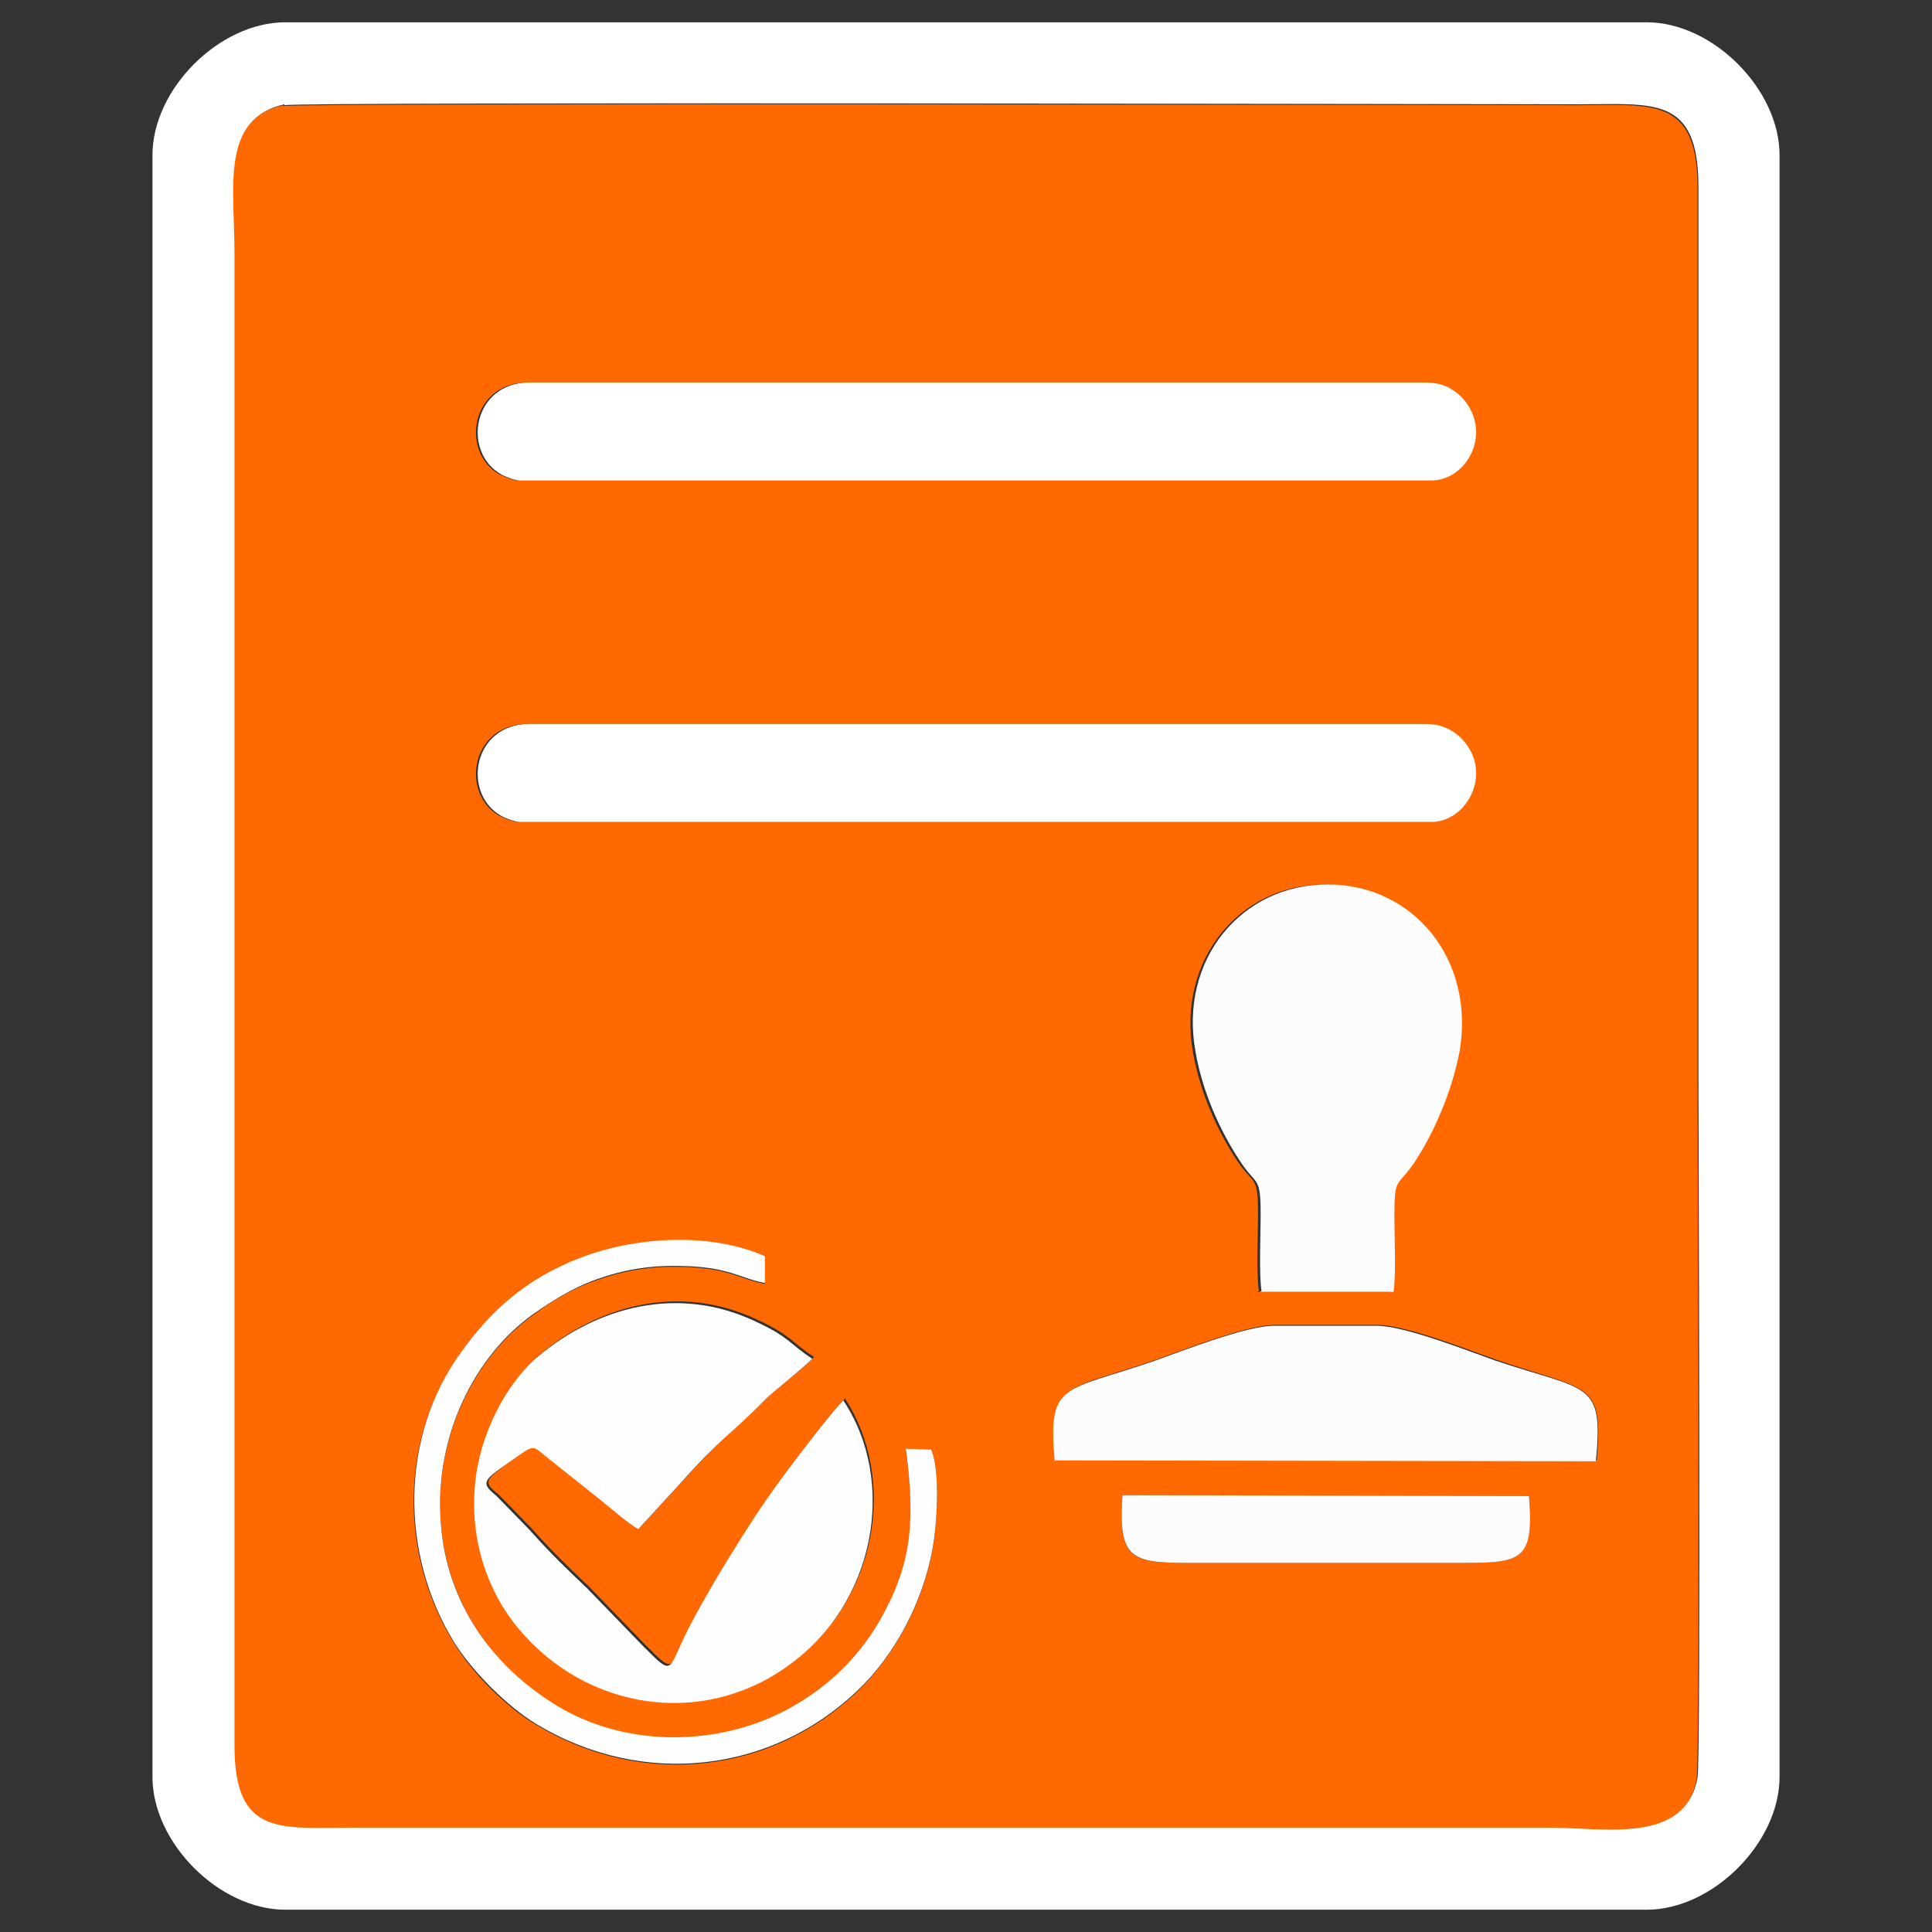 <?xml version="1.0" encoding="UTF-8"?>
<!DOCTYPE svg PUBLIC "-//W3C//DTD SVG 1.1//EN" "http://www.w3.org/Graphics/SVG/1.1/DTD/svg11.dtd">
<!-- Creator: CorelDRAW 2017 -->
<svg xmlns="http://www.w3.org/2000/svg" xml:space="preserve" width="21.675mm" height="21.675mm" version="1.1" style="shape-rendering:geometricPrecision; text-rendering:geometricPrecision; image-rendering:optimizeQuality; fill-rule:evenodd; clip-rule:evenodd"
viewBox="0 0 2167 2167"
 xmlns:xlink="http://www.w3.org/1999/xlink">
 <rect x="0" y="0" width="2167" height="2167" fill="#333333" stroke="none"/>
 <defs>
  <style type="text/css">
   <![CDATA[
    .fil3 {fill:#FCFCFD}
    .fil2 {fill:#FEFEFE}
    .fil0 {fill:#FF6900}
    .fil1 {fill:white}
   ]]>
  </style>
 </defs>
 <g id="Слой_x0020_1">
  <g id="_646754096">
   <path class="fil0" d="M1715 1678c6,73 -10,75 -76,75l-305 0c-65,0 -80,-3 -75,-76l456 1zm-531 -40c-7,-90 9,-77 113,-113 31,-11 102,-39 133,-39l115 0c31,0 102,28 133,39 104,36 121,23 113,113l-606 -1zm-236 -69c59,91 36,228 -63,298 -96,68 -226,49 -302,-43 -32,-38 -55,-97 -48,-163 5,-53 34,-111 71,-142 66,-55 156,-80 243,-39 39,18 38,25 64,42 -6,8 -46,39 -52,45 -41,41 -47,41 -97,96l-46 50c-10,-4 -33,-25 -43,-33l-64 -51c-9,-7 -12,-10 -22,-2 -43,32 -51,33 -30,49l37 38c24,27 41,43 65,66l62 64c36,36 27,28 51,-19 19,-37 46,-83 69,-117 9,-13 16,-24 25,-37 11,-16 70,-96 82,-104zm96 57c11,24 7,85 2,112 -11,61 -43,119 -84,159 -96,92 -240,110 -360,38 -34,-20 -72,-58 -92,-91 -63,-100 -62,-233 7,-326 32,-44 73,-83 136,-107 62,-23 145,-28 205,-1l0 30c-28,-5 -41,-18 -93,-19 -35,-1 -65,4 -96,15 -29,10 -51,24 -71,39 -67,48 -109,137 -104,227 5,91 55,163 124,208 78,51 182,52 262,10 48,-25 86,-63 111,-109 34,-62 35,-110 25,-185l29 1zm368 -178c-3,-19 -1,-65 -1,-86 0,-45 -4,-31 -24,-61 -21,-32 -41,-75 -49,-121 -18,-103 52,-188 148,-188 97,0 167,85 148,188 -8,46 -28,91 -50,123 -20,30 -23,15 -23,62 0,21 2,66 -1,84l-150 0zm-831 -526c-5,0 -17,-5 -21,-7 -44,-25 -32,-103 32,-103l1004 0c18,0 30,6 40,15 39,37 9,95 -33,95l-1023 0zm0 -383c-5,0 -17,-5 -21,-7 -44,-25 -32,-103 32,-103l1004 0c18,0 30,6 40,15 39,37 9,95 -33,95l-1023 0zm-263 -421c-72,15 -56,93 -56,167l0 1674c0,102 51,92 133,92 447,0 894,0 1342,0 62,0 153,19 166,-56 4,-21 1,-742 1,-781l0 -1004c0,-102 -52,-92 -133,-92 -100,0 -1434,-3 -1453,1z"/>
   <path class="fil1" d="M319 118c18,-4 1352,-1 1453,-1 82,0 133,-10 133,92l0 1004c0,39 3,760 -1,781 -14,75 -104,56 -166,56 -447,0 -894,0 -1342,0 -82,0 -133,10 -133,-92l0 -1674c0,-74 -16,-151 56,-167zm-148 56l0 1819c0,74 75,149 149,149l1527 0c74,0 149,-75 149,-149l0 -1819c0,-74 -75,-149 -149,-149l-1527 0c-74,0 -149,75 -149,149z"/>
   <path class="fil1" d="M582 539l1023 0c42,0 71,-57 33,-95 -10,-9 -21,-15 -40,-15l-1004 0c-64,0 -76,78 -32,103 3,2 16,7 21,7z"/>
   <path class="fil1" d="M582 922l1023 0c42,0 71,-58 33,-95 -10,-9 -21,-15 -40,-15l-1004 0c-64,0 -76,78 -32,103 3,2 16,7 21,7z"/>
   <path class="fil2" d="M948 1569c-11,8 -71,88 -82,104 -9,13 -17,24 -25,37 -22,34 -50,80 -69,117 -24,47 -15,55 -51,19l-62 -64c-24,-23 -41,-39 -65,-66l-37 -38c-21,-17 -14,-18 30,-49 11,-8 14,-5 22,2l64 51c10,8 33,28 43,33l46 -50c49,-55 56,-54 97,-96 6,-6 46,-38 52,-45 -26,-17 -25,-24 -64,-42 -87,-41 -177,-16 -243,39 -37,31 -66,89 -71,142 -7,66 16,125 48,163 76,92 206,112 302,43 100,-70 123,-208 63,-298z"/>
   <path class="fil3" d="M1413 1449l150 0c3,-18 1,-63 1,-84 0,-47 3,-32 23,-62 21,-32 41,-77 50,-123 18,-103 -51,-188 -148,-188 -97,0 -167,85 -148,188 8,46 28,89 49,121 19,30 24,16 24,61 0,22 -2,68 1,86z"/>
   <path class="fil3" d="M1184 1638l606 1c9,-91 -9,-78 -113,-113 -31,-11 -102,-39 -133,-39l-115 0c-31,0 -102,28 -133,39 -104,36 -121,23 -113,113z"/>
   <path class="fil2" d="M1045 1626l-29 -1c10,76 8,124 -25,185 -25,47 -63,84 -111,109 -79,41 -184,41 -262,-10 -70,-45 -120,-117 -124,-208 -5,-90 37,-179 104,-227 20,-14 43,-29 71,-39 31,-11 60,-16 96,-15 53,1 65,14 93,19l0 -30c-61,-27 -144,-22 -205,1 -64,24 -104,62 -136,107 -68,93 -69,226 -7,326 21,33 59,71 92,91 120,72 264,54 360,-38 41,-39 73,-98 84,-159 5,-27 9,-88 -2,-112z"/>
   <path class="fil3" d="M1715 1678l-456 -1c-5,72 10,76 75,76l305 0c67,0 82,-2 76,-75z"/>
  </g>
 </g>
</svg>
